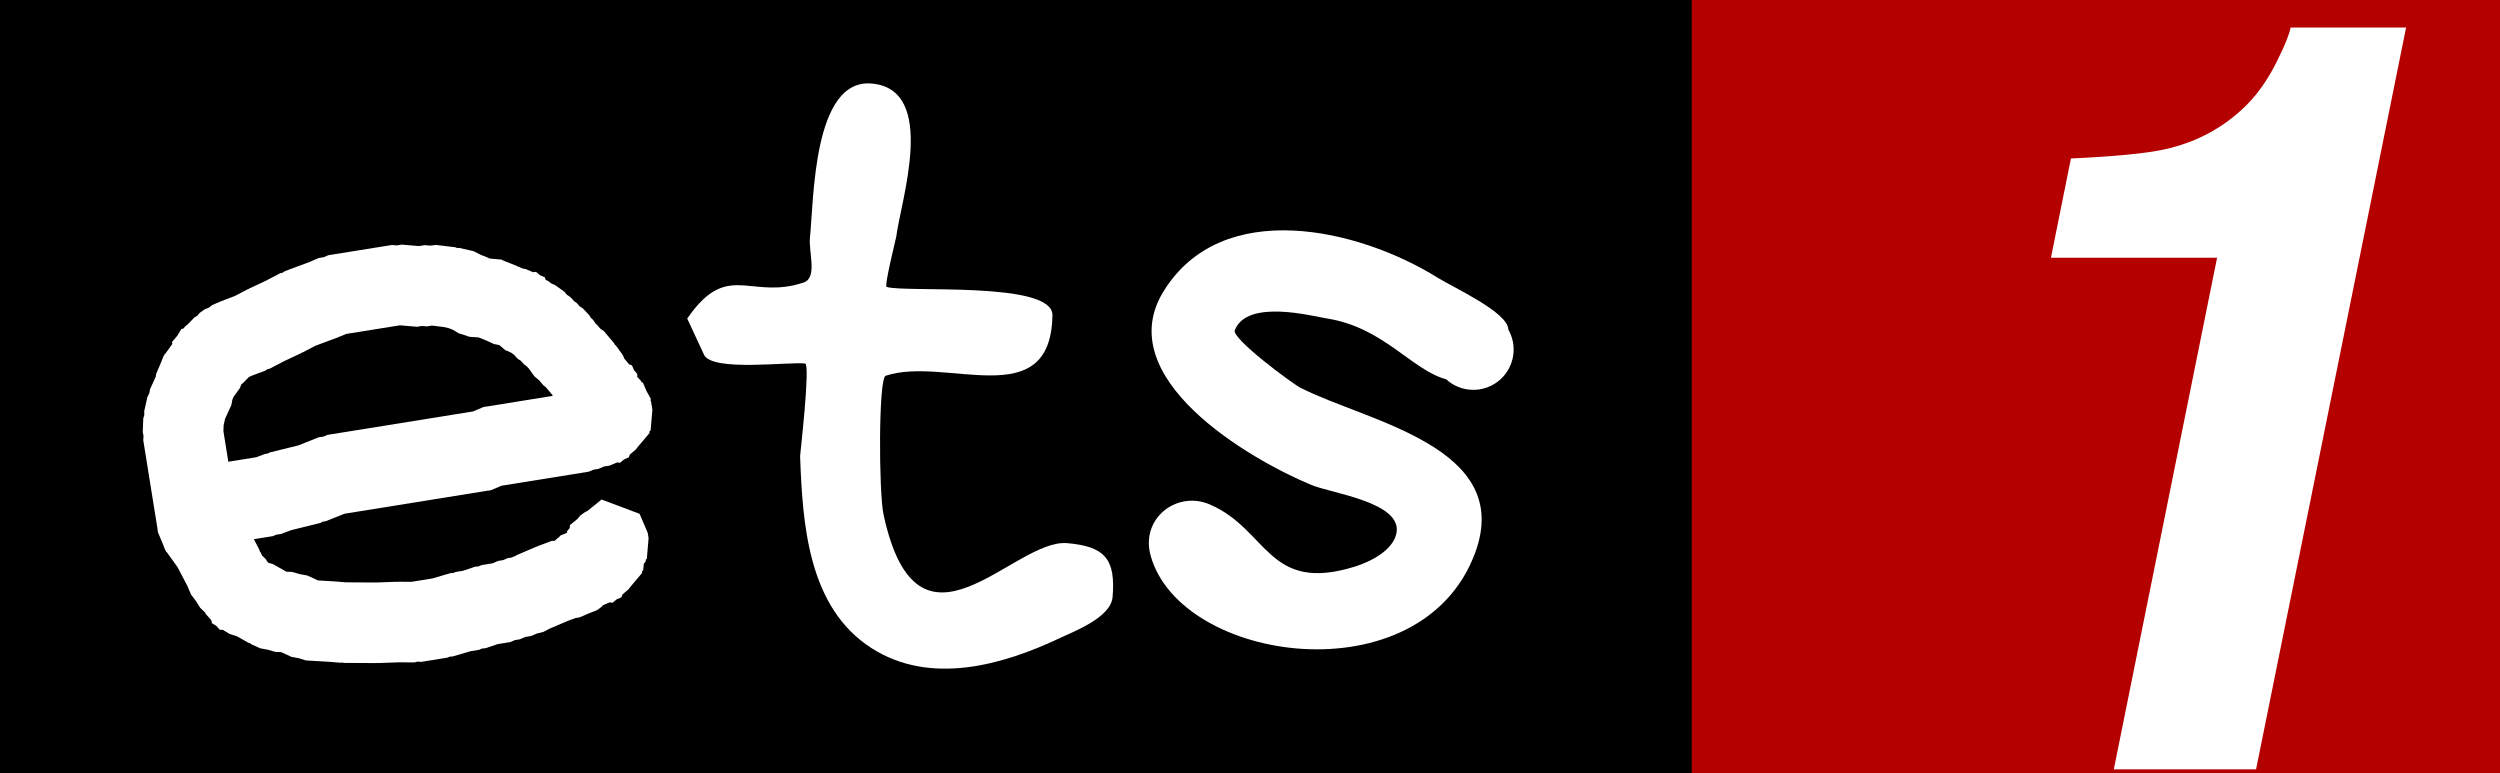 <svg version="1.1" xmlns="http://www.w3.org/2000/svg" xmlns:xlink="http://www.w3.org/1999/xlink" width="1805.579" height="558.546" viewBox="0,0,1805.579,558.546"><rect x="0" y="0" width="1805.579" height="558.546" fill="#808080" stroke="none"/><g transform="translate(662.789,99.273)"><g data-paper-data="{&quot;isPaintingLayer&quot;:true}" fill-rule="nonzero" stroke="none" stroke-linecap="butt" stroke-linejoin="miter" stroke-miterlimit="10" stroke-dasharray="" stroke-dashoffset="0" style="mix-blend-mode: normal"><path d="M-662.789,459.273v-558.546h1223.76v558.546z" fill="#000000" stroke-width="0"/><path d="M-559.337,218.563l0.247,-2.887l-0.596,-2.835l0.373,-9.882l0.751,-2.584l-0.065,-2.691l2.288,-10.19l1.367,-2.719l0.555,-2.992l4.191,-9.178l0.055,-0.335l-0.135,-0.298l0.31,-0.776l0.131,-0.8l2.646,-6.138l2.484,-6.206l0.475,-0.657l0.331,-0.767l0.306,-0.114l4.867,-6.735l0.413,-0.675l-0.151,-1.444l3.726,-4.401l3.009,-4.919l1.418,-0.31l1.535,-1.813l1.391,-1l4.912,-5.09l2.243,-1.401l1.709,-2.018l3.521,-2.531l2.977,-1.183l2.551,-1.938l7.351,-3.148l0.7,-0.113l0.585,-0.402l7.568,-2.823l9.266,-4.841l0.63,-0.152l0.503,-0.409l12.214,-5.72l10.311,-5.387l1.787,-0.431l1.515,-1.041l17.882,-6.671l6.714,-2.875l3.536,-0.569l3.292,-1.41l45.953,-7.4l3.568,0.305l3.536,-0.569l12.366,1.058l4.123,-0.664l4.043,0.346l4.025,-0.511l14.02,1.671l1.415,0.539l1.514,-0.037l6.884,1.545l0.053,-0.024l0.205,0.082l3.048,0.684l5.231,2.63l5.435,2.176l0.603,0.436l2.024,0.277l7.199,0.616l0.334,0.413l0.164,0.022l10.499,4.202l0.575,0.415l0.697,0.129l2.817,1.286l2.208,0.361l5.27,2.272l2.212,-0.231l2.853,2.415l3.432,1.48l0.714,1.915l1.798,0.821l2.265,1.807l2.69,1.077l6.669,4.819l1.867,2.216l2.427,1.583l2.796,3.015l2.111,1.526l1.867,2.216l2.427,1.583l4.755,5.127l0.886,1.611l1.403,1.188l2.307,3.209l0.62,0.448l2.307,2.739l2.903,2.097l7.286,8.649l0.501,1.025l0.871,0.737l3.955,5.501l0.306,0.115l0.329,0.768l0.473,0.658l0.914,2.301l3.487,4.139l2.082,0.783l1.472,3.436l2.408,2.859l-0.199,1.861l2.735,2.95l0.564,1.026l0.923,0.347l2.58,6.024l3.157,5.742l-0.295,0.94l0.461,1.076l0.925,5.744l-1.278,14.939l-0.894,0.721l0.119,1.142l-8.664,10.234l-1.159,1.605l-4.389,3.698l-0.783,2.082l-3.436,1.472l-2.859,2.408l-2.212,-0.237l-5.276,2.259l-4.123,0.664l-4.059,1.738l-3.536,0.569l-3.292,1.41l-63.029,10.15l-1.363,0.542l-6.144,2.632l-0.8,0.129l-0.776,0.309l-0.297,-0.136l-104.113,16.766l-13.648,5.425l-1.983,0.266l-1.768,0.938l-21.053,5.215l-7.707,2.875l-2.879,0.324l-2.664,1.141c0,0 -6.362,1.024 -13.764,2.217l4.029,7.713l0.267,1.109l0.69,0.908l0.835,1.95l2.75,2.654l1.454,2.328l0.807,0.494l2.983,0.826l9.69,5.485l4.127,0.156l5.428,1.577l5.558,1.031l7.779,3.552l12.425,0.734l0.375,0.118l0.388,-0.062l6.81,0.582l21.838,0.12l15.033,-0.531l0.595,0.127l0.591,-0.144l9.389,0.051l14.982,-2.413l13.271,-3.874l1.837,-0.072l1.69,-0.724l5.282,-0.851l8.898,-2.996l2.424,-0.194l2.235,-0.957l7.953,-1.281l4.059,-1.738l3.536,-0.569l3.292,-1.41l2.998,-0.483l1.252,-0.654l1.109,-0.267l0.908,-0.69l14.701,-6.296l0.7,-0.113l0.585,-0.402l9.265,-3.456l2.635,-0.297l2.146,-1.99l1.026,-0.564l0.347,-0.923l5.315,-2.276l-0.109,-1.038l1.941,-2.293l0.189,-2.204l5.29,-4.268l2.267,-2.678l3.521,-2.531l1.32,-0.525l10.419,-8.405l27.443,10.313l5.903,13.782l0.617,3.83l-1.278,14.939l-0.894,0.721l0.119,1.142l-1.416,1.673l-0.405,4.739l-0.894,0.721l0.119,1.142l-8.664,10.234l-1.159,1.605l-4.389,3.698l-0.783,2.082l-3.436,1.472l-2.859,2.408l-2.212,-0.237l-4.772,2.044l-0.934,1.103l-1.98,1.423l-0.115,0.306l-0.768,0.329l-0.658,0.473l-6.212,2.469l-6.144,2.632l-0.8,0.129l-0.776,0.309l-0.297,-0.136l-1.026,0.165l-5.918,2.208l-13.038,5.584l-4.446,2.322l-4.546,1.095l-4.299,1.841l-4.123,0.664l-4.059,1.738l-3.536,0.569l-3.292,1.41l-9.111,1.467l-8.898,2.996l-2.424,0.194l-2.235,0.957l-5.871,0.945l-13.271,3.874l-1.837,0.072l-1.69,0.724l-19.147,3.083l-2.423,-0.207l-2.362,0.577l-11.203,-0.061l-15.033,0.531l-0.595,-0.127l-0.591,0.144l-23.593,-0.129l-1.149,-0.294l-1.171,0.189l-7.586,-0.649l-17.467,-1.032l-5.106,-1.602l-5.262,-0.976l-7.487,-3.419l-4.131,-0.156l-5.428,-1.577l-5.558,-1.031l-6.361,-2.904l-1.006,-0.803l-1.241,-0.344l-8.125,-4.599l-5.335,-1.674l-4.896,-2.995l-2.223,-0.084l-2.483,-2.794l-3.189,-1.95l-0.475,-2.173l-3.812,-4.29l-0.654,-1.252l-1.03,-0.994l-0.022,-0.003l-0.053,-0.07l-2.476,-2.39l-3.053,-4.889l-3.487,-4.59l-1.355,-3.163l-0.046,-0.074l0.005,-0.021l-1.313,-3.065l-7.045,-13.485l-7.811,-10.865l-0.306,-0.115l-0.329,-0.768l-0.473,-0.658l-2.469,-6.212l-2.632,-6.145l-0.129,-0.8l-0.309,-0.776l0.136,-0.297zM-477.754,230.962l6.566,-2.45l1.68,-0.189l1.494,-0.792l20.752,-5.14l14.781,-5.875l3.175,-0.426l2.945,-1.261l105.153,-16.933l1.363,-0.542l6.144,-2.632l0.8,-0.129l0.776,-0.309l0.297,0.136l48.348,-7.786l-0.983,-1.367l-4.259,-5.055l-1.543,-1.115l-3.013,-3.576l-3.569,-3.022l-4.006,-5.572l-1.564,-1.687l-2.111,-1.526l-1.867,-2.216l-2.427,-1.583l-2.796,-3.015l-2,-1.445l-3.391,-1.548l-0.444,0.046l-4.753,-4.024l-3.737,-0.693l-5.731,-2.617l-5.553,-2.223l-6.029,-0.356l-0.773,-0.243l-0.832,-0.071l-0.205,-0.254l-6.464,-2.028l-3.989,-2.44l-3.226,-1.291l-3.634,-0.816l-8.497,-1.013l-3.636,0.586l-3.568,-0.305l-3.536,0.569l-12.366,-1.058l-38.882,6.261l-4.059,1.738l-0.7,0.113l-0.585,0.402l-16.834,6.28l-9.266,4.841l-0.63,0.152l-0.503,0.409l-12.214,5.72l-10.311,5.387l-1.787,0.431l-1.515,1.041l-8.617,3.214l-3.152,1.35l-4.338,4.495l-1.026,0.64l-1.147,2.865l-4.491,6.215l-0.939,2.178l-0.708,3.821l-4.551,9.966l-1.039,4.629l-0.164,4.334l3.55,22.047z" fill="#ffffff" stroke-width="0.5"/><path d="M-166.458,130.798c15.714,-22.795 27.62,-24.869 41.291,-23.918c11.74,0.817 24.782,3.864 42.653,-2.068c10.448,-3.468 3.556,-21.741 4.712,-32.689c2.797,-26.5 2.103,-114.655 44.43,-111.075c48.19,4.077 21.084,84.954 17.9,110.508c-0.198,1.586 -8.857,35.758 -6.971,36.39c12.878,4.319 120.141,-4.484 119.754,20.43c-1.122,72.164 -77.088,29.266 -120.462,43.738c-5.237,1.747 -4.999,84.108 -1.523,100.235c24.815,115.109 93.595,17.358 132.593,20.657c27.33,2.312 35.148,11.575 32.836,38.905c-1.245,14.72 -27.377,24.598 -37.837,29.54c-41.512,19.616 -93.768,34.65 -136.371,7.306c-45.856,-29.432 -49.71,-89.809 -51.476,-138.68c-0.029,-0.788 7.521,-66.161 3.656,-66.773c-10.107,-1.6 -67.222,6.174 -73.024,-6.319z" fill="#ffffff" stroke-width="0.5"/><path d="M295.681,130.759c-10.689,-1.687 -57.773,-14.359 -66.681,8.482c-2.349,6.024 41.493,38.496 47.434,41.541c47.596,24.395 154.717,42.463 126.093,119.422c-38.817,104.366 -212.992,79.695 -234.341,1.633c-7.31,-26.727 19,-47.037 42.842,-36.76c42.165,18.173 41.699,64.494 104.853,44.825c10.904,-3.396 27.733,-11.666 29.953,-24.47c3.81,-21.973 -46.745,-28.361 -61.311,-34.378c-45.386,-18.749 -145.58,-77.499 -106.892,-140.032c42.181,-68.18 140.771,-45.314 197.877,-9.743c11.564,7.203 51.035,25.096 51.05,37.452c3.096,5.393 4.494,11.815 3.577,18.452c-2.201,15.915 -16.886,27.033 -32.802,24.832c-6.075,-0.84 -11.45,-3.499 -15.653,-7.351c-24.972,-6.767 -45.231,-37.47 -86,-43.905z" fill="#ffffff" stroke-width="0.5"/><path d="M559.031,459.273v-558.546h583.759v558.546z" fill="#b50000" stroke-width="0"/><path d="M818.477,86.866l14.426,-71.685c32.136,-1.477 54.771,-3.693 67.907,-6.647c21.111,-4.684 39.407,-14.045 54.889,-28.083c10.79,-9.607 19.938,-22.417 27.445,-38.43c4.691,-9.607 7.506,-16.751 8.444,-21.431h83.389l-108.37,535.793h-102.74l74.592,-369.513z" fill="#ffffff" stroke-width="0.17"/></g></g></svg>